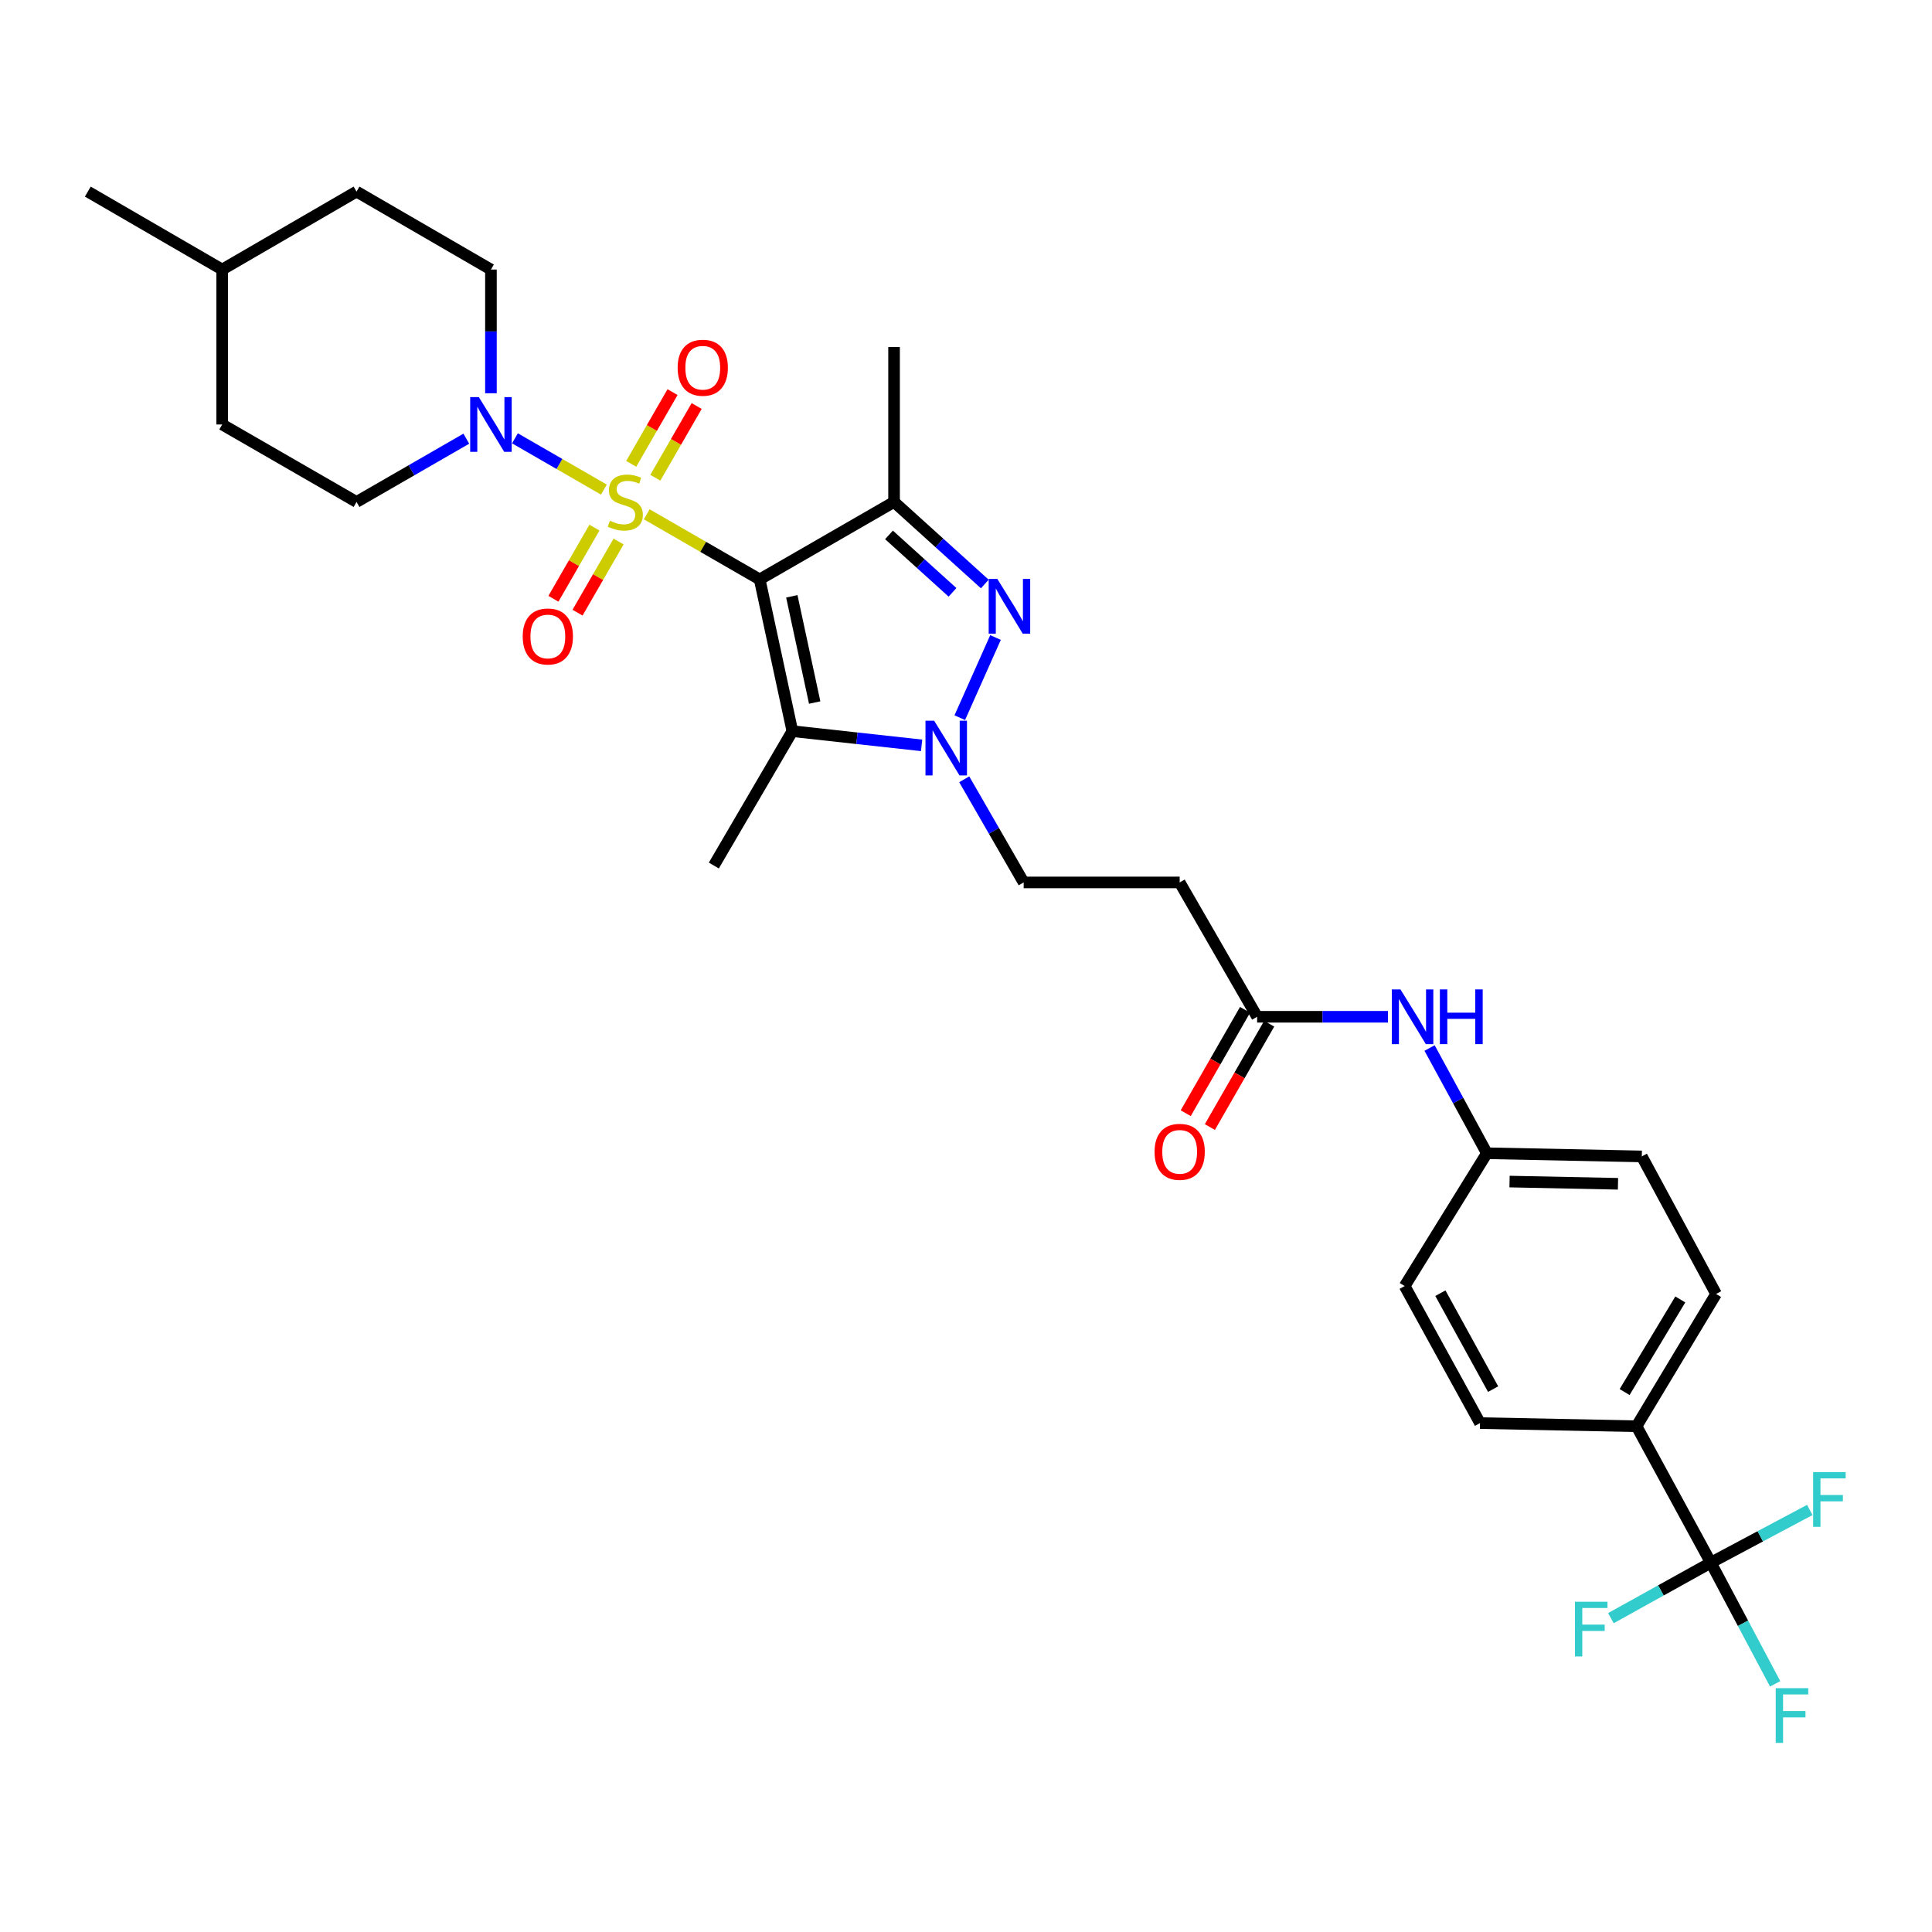<?xml version='1.0' encoding='iso-8859-1'?>
<svg version='1.1' baseProfile='full'
              xmlns='http://www.w3.org/2000/svg'
                      xmlns:rdkit='http://www.rdkit.org/xml'
                      xmlns:xlink='http://www.w3.org/1999/xlink'
                  xml:space='preserve'
width='1000px' height='1000px' viewBox='0 0 1000 1000'>
<!-- END OF HEADER -->
<rect style='opacity:1.0;fill:#FFFFFF;stroke:none' width='1000' height='1000' x='0' y='0'> </rect>
<path class='bond-0' d='M 334.749,266.198 L 363.982,283.052' style='fill:none;fill-rule:evenodd;stroke:#CCCC00;stroke-width:6px;stroke-linecap:butt;stroke-linejoin:miter;stroke-opacity:1' />
<path class='bond-0' d='M 363.982,283.052 L 393.214,299.906' style='fill:none;fill-rule:evenodd;stroke:#000000;stroke-width:6px;stroke-linecap:butt;stroke-linejoin:miter;stroke-opacity:1' />
<path class='bond-5' d='M 312.575,253.414 L 289.556,240.145' style='fill:none;fill-rule:evenodd;stroke:#CCCC00;stroke-width:6px;stroke-linecap:butt;stroke-linejoin:miter;stroke-opacity:1' />
<path class='bond-5' d='M 289.556,240.145 L 266.537,226.876' style='fill:none;fill-rule:evenodd;stroke:#0000FF;stroke-width:6px;stroke-linecap:butt;stroke-linejoin:miter;stroke-opacity:1' />
<path class='bond-7' d='M 307.683,273.093 L 297.067,291.505' style='fill:none;fill-rule:evenodd;stroke:#CCCC00;stroke-width:6px;stroke-linecap:butt;stroke-linejoin:miter;stroke-opacity:1' />
<path class='bond-7' d='M 297.067,291.505 L 286.451,309.918' style='fill:none;fill-rule:evenodd;stroke:#FF0000;stroke-width:6px;stroke-linecap:butt;stroke-linejoin:miter;stroke-opacity:1' />
<path class='bond-7' d='M 320.169,280.292 L 309.553,298.704' style='fill:none;fill-rule:evenodd;stroke:#CCCC00;stroke-width:6px;stroke-linecap:butt;stroke-linejoin:miter;stroke-opacity:1' />
<path class='bond-7' d='M 309.553,298.704 L 298.937,317.117' style='fill:none;fill-rule:evenodd;stroke:#FF0000;stroke-width:6px;stroke-linecap:butt;stroke-linejoin:miter;stroke-opacity:1' />
<path class='bond-8' d='M 339.201,247.277 L 349.898,228.715' style='fill:none;fill-rule:evenodd;stroke:#CCCC00;stroke-width:6px;stroke-linecap:butt;stroke-linejoin:miter;stroke-opacity:1' />
<path class='bond-8' d='M 349.898,228.715 L 360.596,210.153' style='fill:none;fill-rule:evenodd;stroke:#FF0000;stroke-width:6px;stroke-linecap:butt;stroke-linejoin:miter;stroke-opacity:1' />
<path class='bond-8' d='M 326.713,240.08 L 337.411,221.518' style='fill:none;fill-rule:evenodd;stroke:#CCCC00;stroke-width:6px;stroke-linecap:butt;stroke-linejoin:miter;stroke-opacity:1' />
<path class='bond-8' d='M 337.411,221.518 L 348.108,202.956' style='fill:none;fill-rule:evenodd;stroke:#FF0000;stroke-width:6px;stroke-linecap:butt;stroke-linejoin:miter;stroke-opacity:1' />
<path class='bond-1' d='M 393.214,299.906 L 462.766,259.805' style='fill:none;fill-rule:evenodd;stroke:#000000;stroke-width:6px;stroke-linecap:butt;stroke-linejoin:miter;stroke-opacity:1' />
<path class='bond-2' d='M 393.214,299.906 L 410.126,378.45' style='fill:none;fill-rule:evenodd;stroke:#000000;stroke-width:6px;stroke-linecap:butt;stroke-linejoin:miter;stroke-opacity:1' />
<path class='bond-2' d='M 409.841,308.654 L 421.679,363.635' style='fill:none;fill-rule:evenodd;stroke:#000000;stroke-width:6px;stroke-linecap:butt;stroke-linejoin:miter;stroke-opacity:1' />
<path class='bond-3' d='M 462.766,259.805 L 486.249,281.04' style='fill:none;fill-rule:evenodd;stroke:#000000;stroke-width:6px;stroke-linecap:butt;stroke-linejoin:miter;stroke-opacity:1' />
<path class='bond-3' d='M 486.249,281.04 L 509.732,302.275' style='fill:none;fill-rule:evenodd;stroke:#0000FF;stroke-width:6px;stroke-linecap:butt;stroke-linejoin:miter;stroke-opacity:1' />
<path class='bond-3' d='M 460.144,276.866 L 476.582,291.731' style='fill:none;fill-rule:evenodd;stroke:#000000;stroke-width:6px;stroke-linecap:butt;stroke-linejoin:miter;stroke-opacity:1' />
<path class='bond-3' d='M 476.582,291.731 L 493.02,306.595' style='fill:none;fill-rule:evenodd;stroke:#0000FF;stroke-width:6px;stroke-linecap:butt;stroke-linejoin:miter;stroke-opacity:1' />
<path class='bond-23' d='M 462.766,259.805 L 462.766,179.619' style='fill:none;fill-rule:evenodd;stroke:#000000;stroke-width:6px;stroke-linecap:butt;stroke-linejoin:miter;stroke-opacity:1' />
<path class='bond-4' d='M 410.126,378.45 L 443.575,382.123' style='fill:none;fill-rule:evenodd;stroke:#000000;stroke-width:6px;stroke-linecap:butt;stroke-linejoin:miter;stroke-opacity:1' />
<path class='bond-4' d='M 443.575,382.123 L 477.024,385.795' style='fill:none;fill-rule:evenodd;stroke:#0000FF;stroke-width:6px;stroke-linecap:butt;stroke-linejoin:miter;stroke-opacity:1' />
<path class='bond-24' d='M 410.126,378.45 L 369.48,448.002' style='fill:none;fill-rule:evenodd;stroke:#000000;stroke-width:6px;stroke-linecap:butt;stroke-linejoin:miter;stroke-opacity:1' />
<path class='bond-31' d='M 515.277,329.976 L 496.778,371.468' style='fill:none;fill-rule:evenodd;stroke:#0000FF;stroke-width:6px;stroke-linecap:butt;stroke-linejoin:miter;stroke-opacity:1' />
<path class='bond-10' d='M 499.085,403.361 L 514.468,430.054' style='fill:none;fill-rule:evenodd;stroke:#0000FF;stroke-width:6px;stroke-linecap:butt;stroke-linejoin:miter;stroke-opacity:1' />
<path class='bond-10' d='M 514.468,430.054 L 529.852,456.746' style='fill:none;fill-rule:evenodd;stroke:#000000;stroke-width:6px;stroke-linecap:butt;stroke-linejoin:miter;stroke-opacity:1' />
<path class='bond-14' d='M 241.363,227.059 L 212.953,243.432' style='fill:none;fill-rule:evenodd;stroke:#0000FF;stroke-width:6px;stroke-linecap:butt;stroke-linejoin:miter;stroke-opacity:1' />
<path class='bond-14' d='M 212.953,243.432 L 184.542,259.805' style='fill:none;fill-rule:evenodd;stroke:#000000;stroke-width:6px;stroke-linecap:butt;stroke-linejoin:miter;stroke-opacity:1' />
<path class='bond-15' d='M 254.11,203.547 L 254.11,171.533' style='fill:none;fill-rule:evenodd;stroke:#0000FF;stroke-width:6px;stroke-linecap:butt;stroke-linejoin:miter;stroke-opacity:1' />
<path class='bond-15' d='M 254.11,171.533 L 254.11,139.519' style='fill:none;fill-rule:evenodd;stroke:#000000;stroke-width:6px;stroke-linecap:butt;stroke-linejoin:miter;stroke-opacity:1' />
<path class='bond-6' d='M 885.523,808.846 L 847.072,738.221' style='fill:none;fill-rule:evenodd;stroke:#000000;stroke-width:6px;stroke-linecap:butt;stroke-linejoin:miter;stroke-opacity:1' />
<path class='bond-17' d='M 885.523,808.846 L 911.128,795.195' style='fill:none;fill-rule:evenodd;stroke:#000000;stroke-width:6px;stroke-linecap:butt;stroke-linejoin:miter;stroke-opacity:1' />
<path class='bond-17' d='M 911.128,795.195 L 936.733,781.544' style='fill:none;fill-rule:evenodd;stroke:#33CCCC;stroke-width:6px;stroke-linecap:butt;stroke-linejoin:miter;stroke-opacity:1' />
<path class='bond-18' d='M 885.523,808.846 L 859.662,823.202' style='fill:none;fill-rule:evenodd;stroke:#000000;stroke-width:6px;stroke-linecap:butt;stroke-linejoin:miter;stroke-opacity:1' />
<path class='bond-18' d='M 859.662,823.202 L 833.8,837.557' style='fill:none;fill-rule:evenodd;stroke:#33CCCC;stroke-width:6px;stroke-linecap:butt;stroke-linejoin:miter;stroke-opacity:1' />
<path class='bond-19' d='M 885.523,808.846 L 902.173,840.203' style='fill:none;fill-rule:evenodd;stroke:#000000;stroke-width:6px;stroke-linecap:butt;stroke-linejoin:miter;stroke-opacity:1' />
<path class='bond-19' d='M 902.173,840.203 L 918.822,871.559' style='fill:none;fill-rule:evenodd;stroke:#33CCCC;stroke-width:6px;stroke-linecap:butt;stroke-linejoin:miter;stroke-opacity:1' />
<path class='bond-9' d='M 650.683,526.282 L 610.598,456.746' style='fill:none;fill-rule:evenodd;stroke:#000000;stroke-width:6px;stroke-linecap:butt;stroke-linejoin:miter;stroke-opacity:1' />
<path class='bond-13' d='M 650.683,526.282 L 684.536,526.282' style='fill:none;fill-rule:evenodd;stroke:#000000;stroke-width:6px;stroke-linecap:butt;stroke-linejoin:miter;stroke-opacity:1' />
<path class='bond-13' d='M 684.536,526.282 L 718.39,526.282' style='fill:none;fill-rule:evenodd;stroke:#0000FF;stroke-width:6px;stroke-linecap:butt;stroke-linejoin:miter;stroke-opacity:1' />
<path class='bond-16' d='M 644.433,522.694 L 629.079,549.44' style='fill:none;fill-rule:evenodd;stroke:#000000;stroke-width:6px;stroke-linecap:butt;stroke-linejoin:miter;stroke-opacity:1' />
<path class='bond-16' d='M 629.079,549.44 L 613.725,576.186' style='fill:none;fill-rule:evenodd;stroke:#FF0000;stroke-width:6px;stroke-linecap:butt;stroke-linejoin:miter;stroke-opacity:1' />
<path class='bond-16' d='M 656.933,529.87 L 641.579,556.616' style='fill:none;fill-rule:evenodd;stroke:#000000;stroke-width:6px;stroke-linecap:butt;stroke-linejoin:miter;stroke-opacity:1' />
<path class='bond-16' d='M 641.579,556.616 L 626.225,583.362' style='fill:none;fill-rule:evenodd;stroke:#FF0000;stroke-width:6px;stroke-linecap:butt;stroke-linejoin:miter;stroke-opacity:1' />
<path class='bond-11' d='M 529.852,456.746 L 610.598,456.746' style='fill:none;fill-rule:evenodd;stroke:#000000;stroke-width:6px;stroke-linecap:butt;stroke-linejoin:miter;stroke-opacity:1' />
<path class='bond-12' d='M 847.072,738.221 L 888.246,669.75' style='fill:none;fill-rule:evenodd;stroke:#000000;stroke-width:6px;stroke-linecap:butt;stroke-linejoin:miter;stroke-opacity:1' />
<path class='bond-12' d='M 840.896,720.523 L 869.717,672.593' style='fill:none;fill-rule:evenodd;stroke:#000000;stroke-width:6px;stroke-linecap:butt;stroke-linejoin:miter;stroke-opacity:1' />
<path class='bond-33' d='M 847.072,738.221 L 766.053,736.588' style='fill:none;fill-rule:evenodd;stroke:#000000;stroke-width:6px;stroke-linecap:butt;stroke-linejoin:miter;stroke-opacity:1' />
<path class='bond-22' d='M 739.947,542.453 L 754.778,569.688' style='fill:none;fill-rule:evenodd;stroke:#0000FF;stroke-width:6px;stroke-linecap:butt;stroke-linejoin:miter;stroke-opacity:1' />
<path class='bond-22' d='M 754.778,569.688 L 769.608,596.923' style='fill:none;fill-rule:evenodd;stroke:#000000;stroke-width:6px;stroke-linecap:butt;stroke-linejoin:miter;stroke-opacity:1' />
<path class='bond-28' d='M 184.542,259.805 L 115.007,219.712' style='fill:none;fill-rule:evenodd;stroke:#000000;stroke-width:6px;stroke-linecap:butt;stroke-linejoin:miter;stroke-opacity:1' />
<path class='bond-27' d='M 254.11,139.519 L 184.542,99.169' style='fill:none;fill-rule:evenodd;stroke:#000000;stroke-width:6px;stroke-linecap:butt;stroke-linejoin:miter;stroke-opacity:1' />
<path class='bond-20' d='M 888.246,669.75 L 849.794,598.565' style='fill:none;fill-rule:evenodd;stroke:#000000;stroke-width:6px;stroke-linecap:butt;stroke-linejoin:miter;stroke-opacity:1' />
<path class='bond-21' d='M 766.053,736.588 L 727.057,665.658' style='fill:none;fill-rule:evenodd;stroke:#000000;stroke-width:6px;stroke-linecap:butt;stroke-linejoin:miter;stroke-opacity:1' />
<path class='bond-21' d='M 772.834,719.004 L 745.537,669.354' style='fill:none;fill-rule:evenodd;stroke:#000000;stroke-width:6px;stroke-linecap:butt;stroke-linejoin:miter;stroke-opacity:1' />
<path class='bond-25' d='M 769.608,596.923 L 727.057,665.658' style='fill:none;fill-rule:evenodd;stroke:#000000;stroke-width:6px;stroke-linecap:butt;stroke-linejoin:miter;stroke-opacity:1' />
<path class='bond-26' d='M 769.608,596.923 L 849.794,598.565' style='fill:none;fill-rule:evenodd;stroke:#000000;stroke-width:6px;stroke-linecap:butt;stroke-linejoin:miter;stroke-opacity:1' />
<path class='bond-26' d='M 781.341,611.58 L 837.471,612.729' style='fill:none;fill-rule:evenodd;stroke:#000000;stroke-width:6px;stroke-linecap:butt;stroke-linejoin:miter;stroke-opacity:1' />
<path class='bond-29' d='M 184.542,99.169 L 115.007,139.519' style='fill:none;fill-rule:evenodd;stroke:#000000;stroke-width:6px;stroke-linecap:butt;stroke-linejoin:miter;stroke-opacity:1' />
<path class='bond-32' d='M 115.007,219.712 L 115.007,139.519' style='fill:none;fill-rule:evenodd;stroke:#000000;stroke-width:6px;stroke-linecap:butt;stroke-linejoin:miter;stroke-opacity:1' />
<path class='bond-30' d='M 115.007,139.519 L 45.455,99.169' style='fill:none;fill-rule:evenodd;stroke:#000000;stroke-width:6px;stroke-linecap:butt;stroke-linejoin:miter;stroke-opacity:1' />
<path  class='atom-0' d='M 315.662 269.525
Q 315.982 269.645, 317.302 270.205
Q 318.622 270.765, 320.062 271.125
Q 321.542 271.445, 322.982 271.445
Q 325.662 271.445, 327.222 270.165
Q 328.782 268.845, 328.782 266.565
Q 328.782 265.005, 327.982 264.045
Q 327.222 263.085, 326.022 262.565
Q 324.822 262.045, 322.822 261.445
Q 320.302 260.685, 318.782 259.965
Q 317.302 259.245, 316.222 257.725
Q 315.182 256.205, 315.182 253.645
Q 315.182 250.085, 317.582 247.885
Q 320.022 245.685, 324.822 245.685
Q 328.102 245.685, 331.822 247.245
L 330.902 250.325
Q 327.502 248.925, 324.942 248.925
Q 322.182 248.925, 320.662 250.085
Q 319.142 251.205, 319.182 253.165
Q 319.182 254.685, 319.942 255.605
Q 320.742 256.525, 321.862 257.045
Q 323.022 257.565, 324.942 258.165
Q 327.502 258.965, 329.022 259.765
Q 330.542 260.565, 331.622 262.205
Q 332.742 263.805, 332.742 266.565
Q 332.742 270.485, 330.102 272.605
Q 327.502 274.685, 323.142 274.685
Q 320.622 274.685, 318.702 274.125
Q 316.822 273.605, 314.582 272.685
L 315.662 269.525
' fill='#CCCC00'/>
<path  class='atom-4' d='M 516.225 299.647
L 525.505 314.647
Q 526.425 316.127, 527.905 318.807
Q 529.385 321.487, 529.465 321.647
L 529.465 299.647
L 533.225 299.647
L 533.225 327.967
L 529.345 327.967
L 519.385 311.567
Q 518.225 309.647, 516.985 307.447
Q 515.785 305.247, 515.425 304.567
L 515.425 327.967
L 511.745 327.967
L 511.745 299.647
L 516.225 299.647
' fill='#0000FF'/>
<path  class='atom-5' d='M 483.507 373.034
L 492.787 388.034
Q 493.707 389.514, 495.187 392.194
Q 496.667 394.874, 496.747 395.034
L 496.747 373.034
L 500.507 373.034
L 500.507 401.354
L 496.627 401.354
L 486.667 384.954
Q 485.507 383.034, 484.267 380.834
Q 483.067 378.634, 482.707 377.954
L 482.707 401.354
L 479.027 401.354
L 479.027 373.034
L 483.507 373.034
' fill='#0000FF'/>
<path  class='atom-6' d='M 247.85 205.552
L 257.13 220.552
Q 258.05 222.032, 259.53 224.712
Q 261.01 227.392, 261.09 227.552
L 261.09 205.552
L 264.85 205.552
L 264.85 233.872
L 260.97 233.872
L 251.01 217.472
Q 249.85 215.552, 248.61 213.352
Q 247.41 211.152, 247.05 210.472
L 247.05 233.872
L 243.37 233.872
L 243.37 205.552
L 247.85 205.552
' fill='#0000FF'/>
<path  class='atom-8' d='M 270.561 329.437
Q 270.561 322.637, 273.921 318.837
Q 277.281 315.037, 283.561 315.037
Q 289.841 315.037, 293.201 318.837
Q 296.561 322.637, 296.561 329.437
Q 296.561 336.317, 293.161 340.237
Q 289.761 344.117, 283.561 344.117
Q 277.321 344.117, 273.921 340.237
Q 270.561 336.357, 270.561 329.437
M 283.561 340.917
Q 287.881 340.917, 290.201 338.037
Q 292.561 335.117, 292.561 329.437
Q 292.561 323.877, 290.201 321.077
Q 287.881 318.237, 283.561 318.237
Q 279.241 318.237, 276.881 321.037
Q 274.561 323.837, 274.561 329.437
Q 274.561 335.157, 276.881 338.037
Q 279.241 340.917, 283.561 340.917
' fill='#FF0000'/>
<path  class='atom-9' d='M 350.747 190.333
Q 350.747 183.533, 354.107 179.733
Q 357.467 175.933, 363.747 175.933
Q 370.027 175.933, 373.387 179.733
Q 376.747 183.533, 376.747 190.333
Q 376.747 197.213, 373.347 201.133
Q 369.947 205.013, 363.747 205.013
Q 357.507 205.013, 354.107 201.133
Q 350.747 197.253, 350.747 190.333
M 363.747 201.813
Q 368.067 201.813, 370.387 198.933
Q 372.747 196.013, 372.747 190.333
Q 372.747 184.773, 370.387 181.973
Q 368.067 179.133, 363.747 179.133
Q 359.427 179.133, 357.067 181.933
Q 354.747 184.733, 354.747 190.333
Q 354.747 196.053, 357.067 198.933
Q 359.427 201.813, 363.747 201.813
' fill='#FF0000'/>
<path  class='atom-14' d='M 724.881 512.122
L 734.161 527.122
Q 735.081 528.602, 736.561 531.282
Q 738.041 533.962, 738.121 534.122
L 738.121 512.122
L 741.881 512.122
L 741.881 540.442
L 738.001 540.442
L 728.041 524.042
Q 726.881 522.122, 725.641 519.922
Q 724.441 517.722, 724.081 517.042
L 724.081 540.442
L 720.401 540.442
L 720.401 512.122
L 724.881 512.122
' fill='#0000FF'/>
<path  class='atom-14' d='M 745.281 512.122
L 749.121 512.122
L 749.121 524.162
L 763.601 524.162
L 763.601 512.122
L 767.441 512.122
L 767.441 540.442
L 763.601 540.442
L 763.601 527.362
L 749.121 527.362
L 749.121 540.442
L 745.281 540.442
L 745.281 512.122
' fill='#0000FF'/>
<path  class='atom-17' d='M 597.598 596.186
Q 597.598 589.386, 600.958 585.586
Q 604.318 581.786, 610.598 581.786
Q 616.878 581.786, 620.238 585.586
Q 623.598 589.386, 623.598 596.186
Q 623.598 603.066, 620.198 606.986
Q 616.798 610.866, 610.598 610.866
Q 604.358 610.866, 600.958 606.986
Q 597.598 603.106, 597.598 596.186
M 610.598 607.666
Q 614.918 607.666, 617.238 604.786
Q 619.598 601.866, 619.598 596.186
Q 619.598 590.626, 617.238 587.826
Q 614.918 584.986, 610.598 584.986
Q 606.278 584.986, 603.918 587.786
Q 601.598 590.586, 601.598 596.186
Q 601.598 601.906, 603.918 604.786
Q 606.278 607.666, 610.598 607.666
' fill='#FF0000'/>
<path  class='atom-18' d='M 938.471 761.968
L 955.311 761.968
L 955.311 765.208
L 942.271 765.208
L 942.271 773.808
L 953.871 773.808
L 953.871 777.088
L 942.271 777.088
L 942.271 790.288
L 938.471 790.288
L 938.471 761.968
' fill='#33CCCC'/>
<path  class='atom-19' d='M 815.19 829.054
L 832.03 829.054
L 832.03 832.294
L 818.99 832.294
L 818.99 840.894
L 830.59 840.894
L 830.59 844.174
L 818.99 844.174
L 818.99 857.374
L 815.19 857.374
L 815.19 829.054
' fill='#33CCCC'/>
<path  class='atom-20' d='M 919.11 873.799
L 935.95 873.799
L 935.95 877.039
L 922.91 877.039
L 922.91 885.639
L 934.51 885.639
L 934.51 888.919
L 922.91 888.919
L 922.91 902.119
L 919.11 902.119
L 919.11 873.799
' fill='#33CCCC'/>
</svg>
